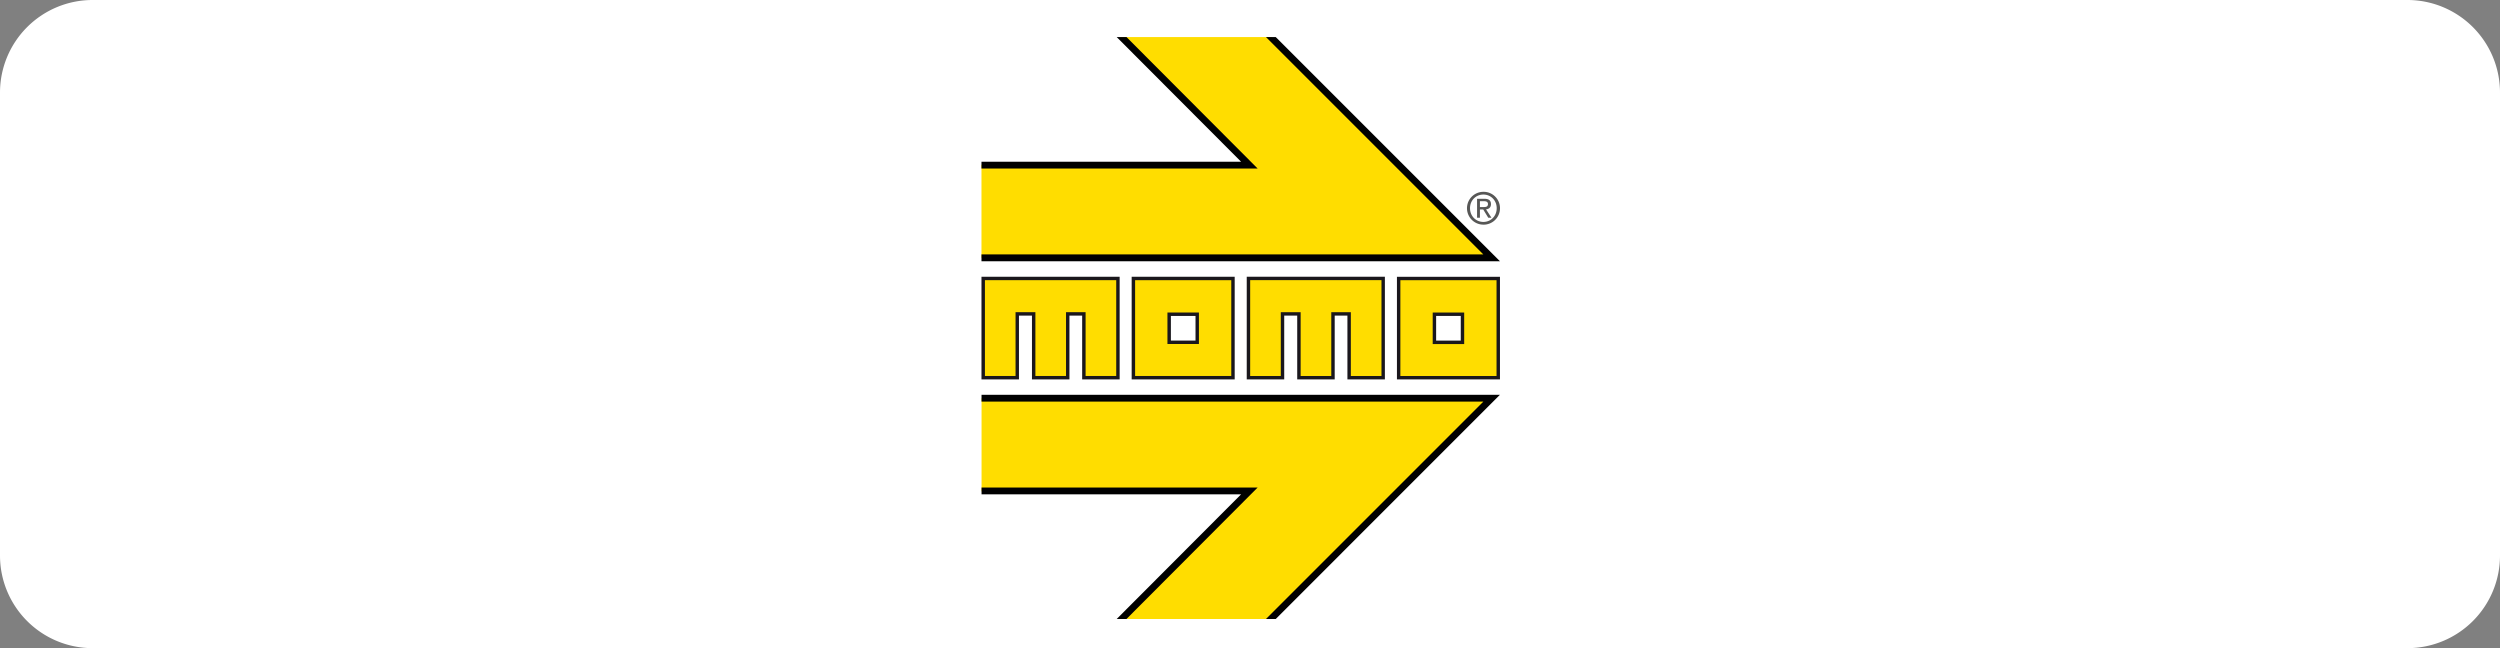 <svg width="135" height="35" fill="none" xmlns="http://www.w3.org/2000/svg">
    <rect width="100%" height="100%" fill="#808080" stroke="none"/>
    <g clip-path="url(#a)">
        <path d="M130 0H5a5 5 0 0 0-5 5v25a5 5 0 0 0 5 5h125a5 5 0 0 0 5-5V5a5 5 0 0 0-5-5Z" fill="#fff"/>
        <path d="M53 8.896h14.23l-6.76-6.895h8.2l11.957 11.925H53v-5.03Z" fill="#FD0"/>
        <path d="m68.889 2 12.107 12.107H53v-.368h27.1L68.361 2h.528Zm-8.06 0H60.3l6.718 6.733H53v.368h14.913L60.83 2Z" fill="#000"/>
        <path d="M53.004 26.531h14.36l-6.895 6.895h8.201l11.957-11.924H53.004v5.03Z" fill="#FD0"/>
        <path d="M68.889 33.427h-.528l11.74-11.74H53.003v-.367h27.992L68.889 33.427Zm-8.06 0 7.084-7.101H53.004v.368h14.014L60.3 33.427h.529Z" fill="#000"/>
        <path d="M58.53 20.393V16.95h-.872v3.444h-1.84V16.95h-.886v3.444h-1.84v-5.358h7.276v5.358H58.53Z" fill="#FD0"/>
        <path d="M60.276 15.13v5.173h-1.654v-3.445h-1.057v3.445h-1.654v-3.445H54.84v3.445h-1.654v-5.174h7.09Zm.184-.185H53v5.543h2.024v-3.445h.702v3.445h2.024v-3.445h.687v3.445h2.024v-5.543Z" fill="#1A171C"/>
        <path d="M72.853 20.393V16.95h-.871v3.444h-1.84V16.95h-.887v3.444h-1.838v-5.358h7.275v5.358h-1.839Z" fill="#FD0"/>
        <path d="M74.6 15.13v5.173h-1.654v-3.445h-1.057v3.445h-1.654v-3.445h-1.072v3.445h-1.654v-5.174h7.09Zm.184-.185h-7.46v5.543h2.024v-3.445h.702v3.445h2.024v-3.445h.687v3.445h2.023v-5.543Z" fill="#1A171C"/>
        <path d="M61.204 15.037h5.377v5.358h-5.377v-5.358Zm3.446 1.93h-1.515v1.517h1.515v-1.516Z" fill="#FD0"/>
        <path d="M66.489 20.303h-5.193V15.13h5.193v5.173Zm-3.447-1.727h1.7v-1.7h-1.7v1.7Zm3.632-3.631H61.11V20.488h5.563v-5.543Zm-3.447 2.116h1.331v1.33h-1.33v-1.33Z" fill="#1A171C"/>
        <path d="M75.527 20.397V15.04h5.378v5.358h-5.378Zm3.447-3.427h-1.516v1.516h1.516V16.97Z" fill="#FD0"/>
        <path d="M80.813 20.304H75.62v-5.173h5.193v5.173Zm-3.447-1.726h1.7v-1.701h-1.7v1.7Zm3.632-3.632h-5.563V20.489h5.563v-5.543Zm-3.447 2.116h1.33v1.33h-1.33v-1.33Z" fill="#1A171C"/>
        <path d="M79.381 11.242c0-.42.317-.736.723-.736.401 0 .718.316.718.736 0 .427-.317.742-.718.742-.406 0-.723-.315-.723-.742Zm.723.89a.885.885 0 0 0 .896-.89.884.884 0 0 0-.896-.884.886.886 0 1 0 0 1.773Zm-.188-.82h.178l.27.444h.174l-.291-.45c.15-.019.265-.099.265-.282 0-.202-.12-.29-.361-.29h-.39v1.022h.155v-.443Zm0-.13v-.317h.211c.108 0 .223.023.223.15 0 .157-.117.166-.248.166h-.186Z" fill="#575756"/>
    </g>
    <defs>
        <clipPath id="a">
            <path fill="#fff" d="M0 0h135v35H0z"/>
        </clipPath>
    </defs>
</svg>
